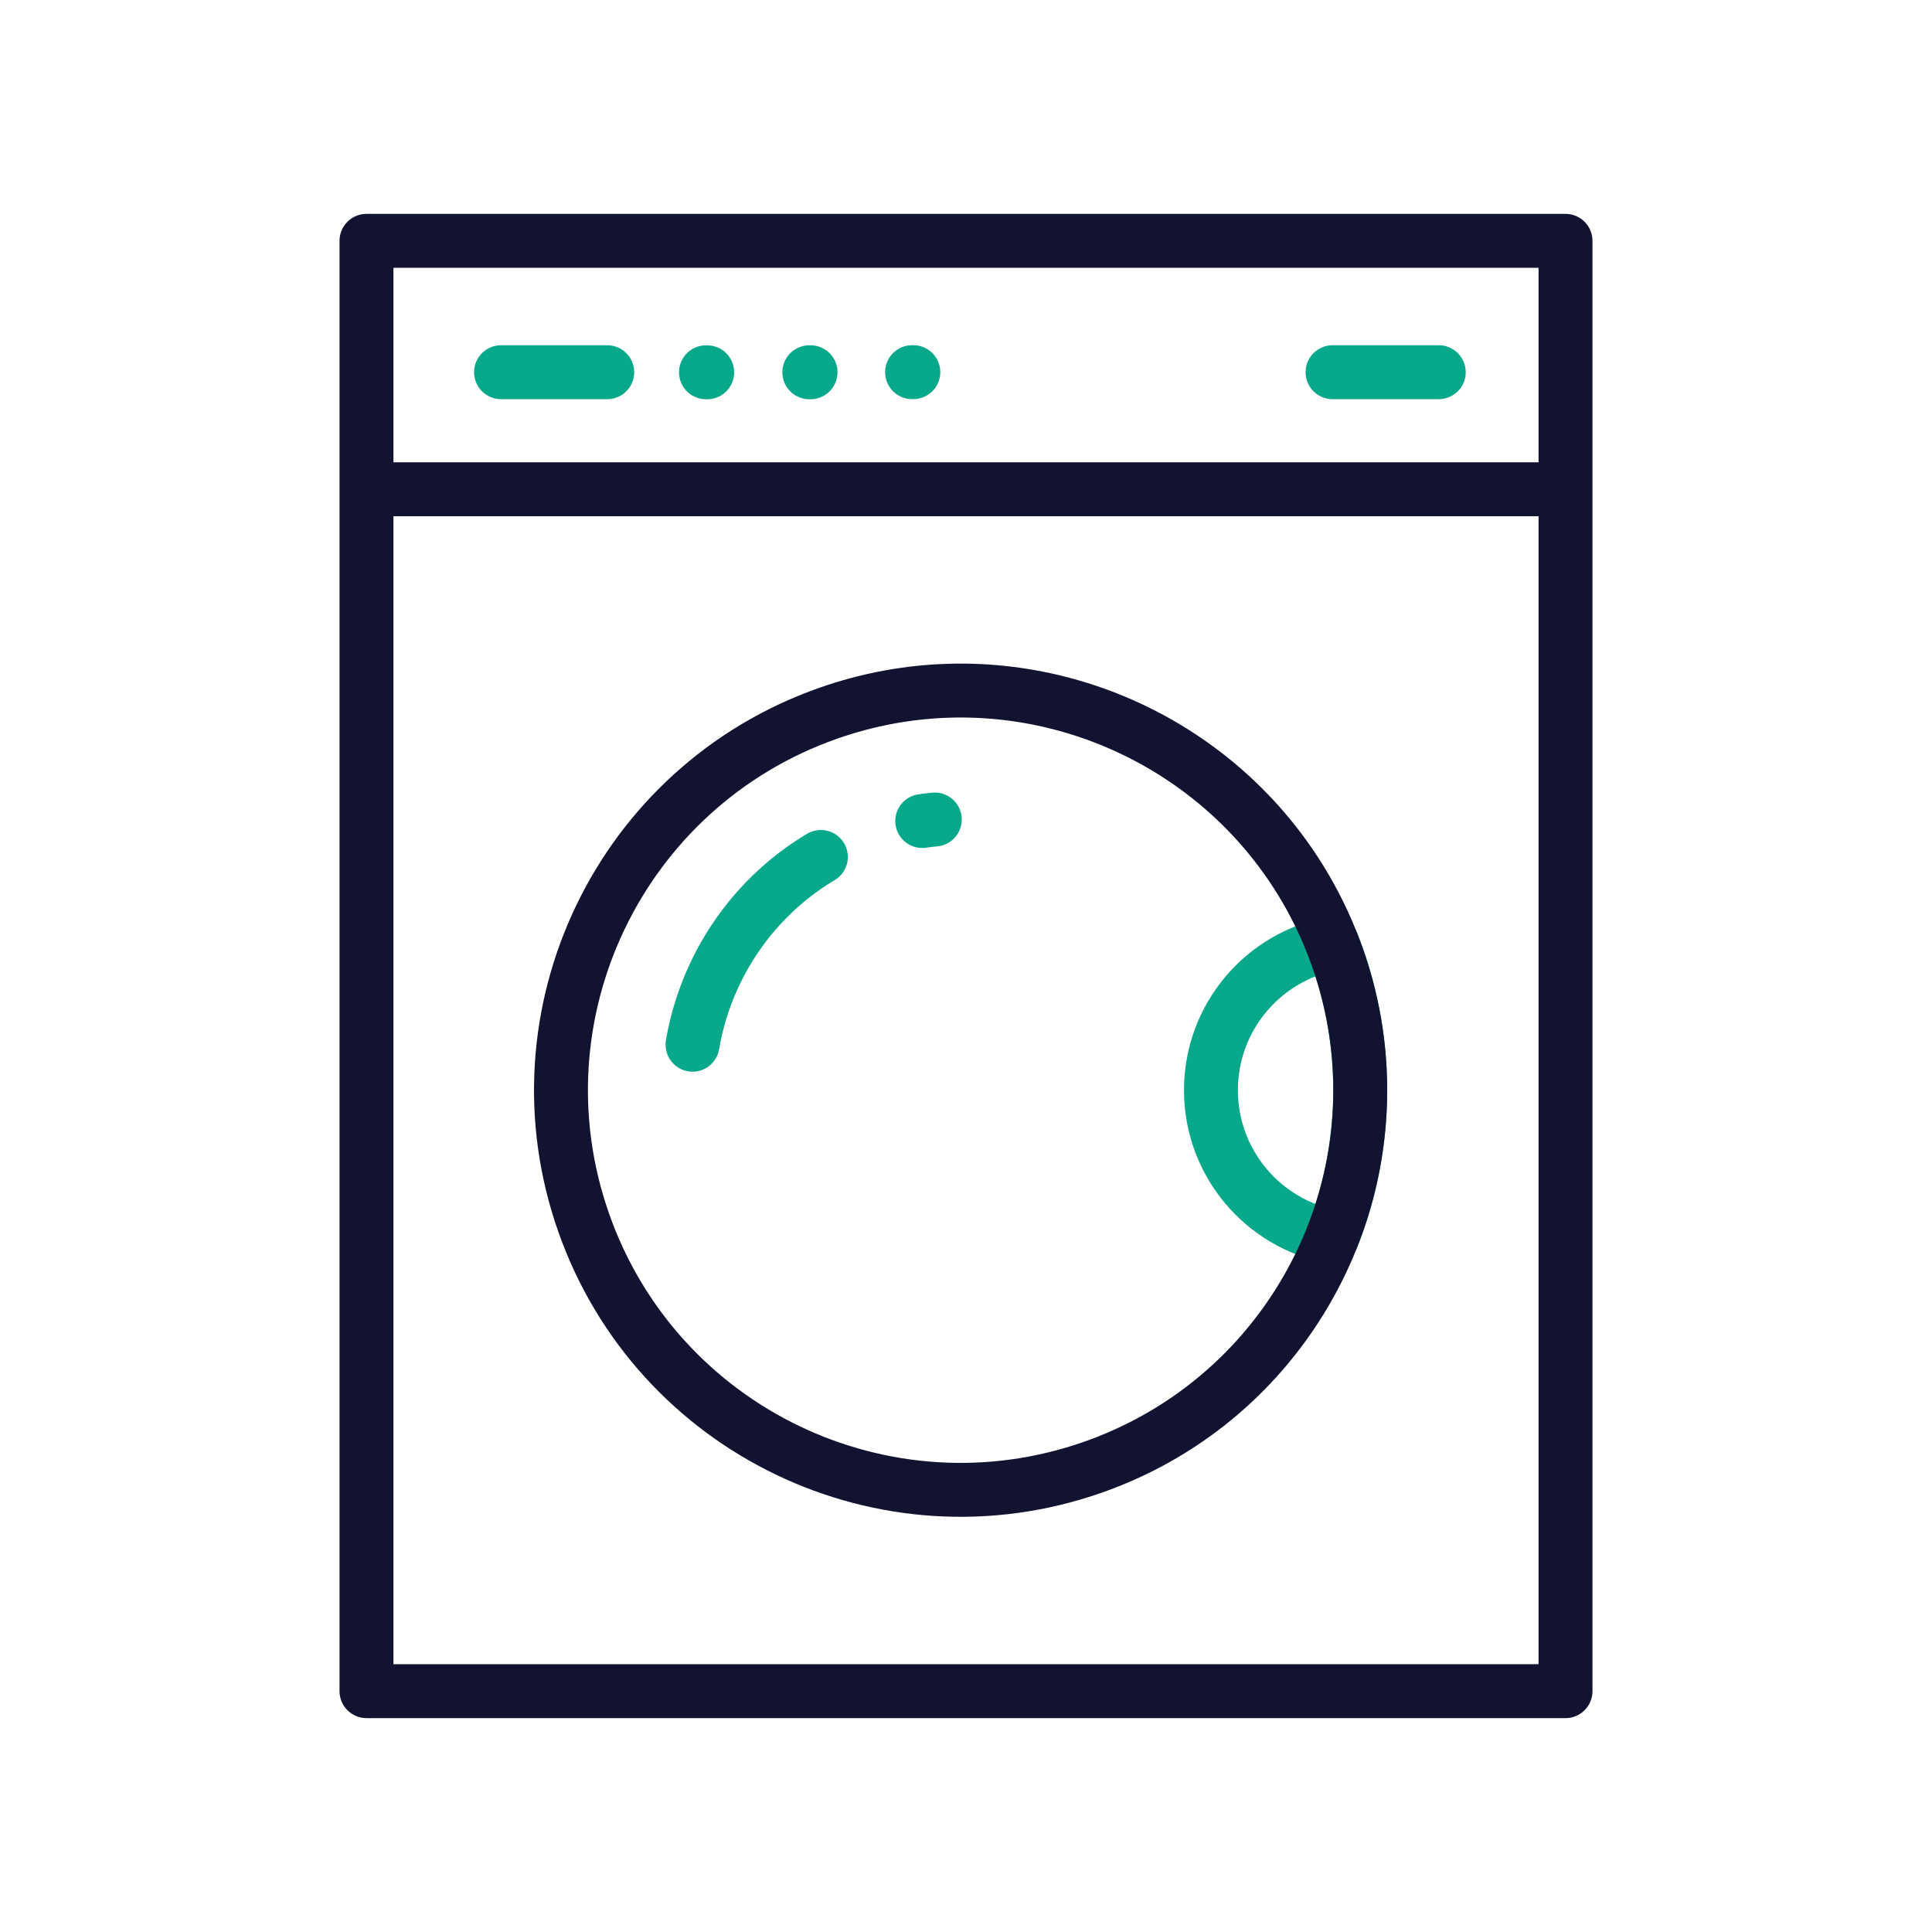 <svg xmlns="http://www.w3.org/2000/svg" width="430" height="430" viewbox="0 0 430 430"><g clip-path="url(#g)" id="gid1"><g clip-path="url(#j)" style="display:block" id="gid2"><path fill="none" stroke="#121331" stroke-linecap="round" stroke-linejoin="round" stroke-width="12" d="M348.433 376.397H81.567V53.603h266.866v322.794zM81.567 108.893h266.866" class="primary" style="display:block" id="pid1"/><g fill="none" stroke-linecap="round" stroke-linejoin="round" stroke-width="12" style="display:block" id="gid3"><path stroke="#08A88A" d="M302.728 242.641c0 11.52-2.19 22.53-6.18 32.63-15.39-2.89-27.03-16.4-27.03-32.63 0-16.23 11.64-29.74 27.03-32.63 3.99 10.1 6.18 21.11 6.18 32.63z" class="secondary" id="pid2"/><path stroke="#121331" d="M297.702 213.173c3.818 10.869 5.4 21.983 4.982 32.834-1.34 35.415-23.942 68.081-59.408 80.538-46.344 16.277-97.101-8.101-113.375-54.436s8.095-97.088 54.439-113.365c35.466-12.457 73.53-1.099 96.718 25.691 7.112 8.207 12.827 17.869 16.644 28.738z" class="primary" id="pid3"/></g><path fill="none" stroke="#08A88A" stroke-linecap="round" stroke-linejoin="round" stroke-width="12" d="M111.511 82.841h23.641m44.973.013h.277M203 82.832h.277m93.306.009h23.64m-163.098.023h.277" class="secondary" style="display:block" id="pid4"/><g mask="url(#k)" style="display:block" id="gid4"><path fill="none" stroke="#08A88A" stroke-linecap="round" stroke-linejoin="round" stroke-width="12" d="M154.137 232.521c2.924-17.137 13.175-32.592 28.559-41.788m22.561-8a60.677 60.677 0 0 1 2.796-.336" class="secondary" id="pid5"/></g></g></g></svg>